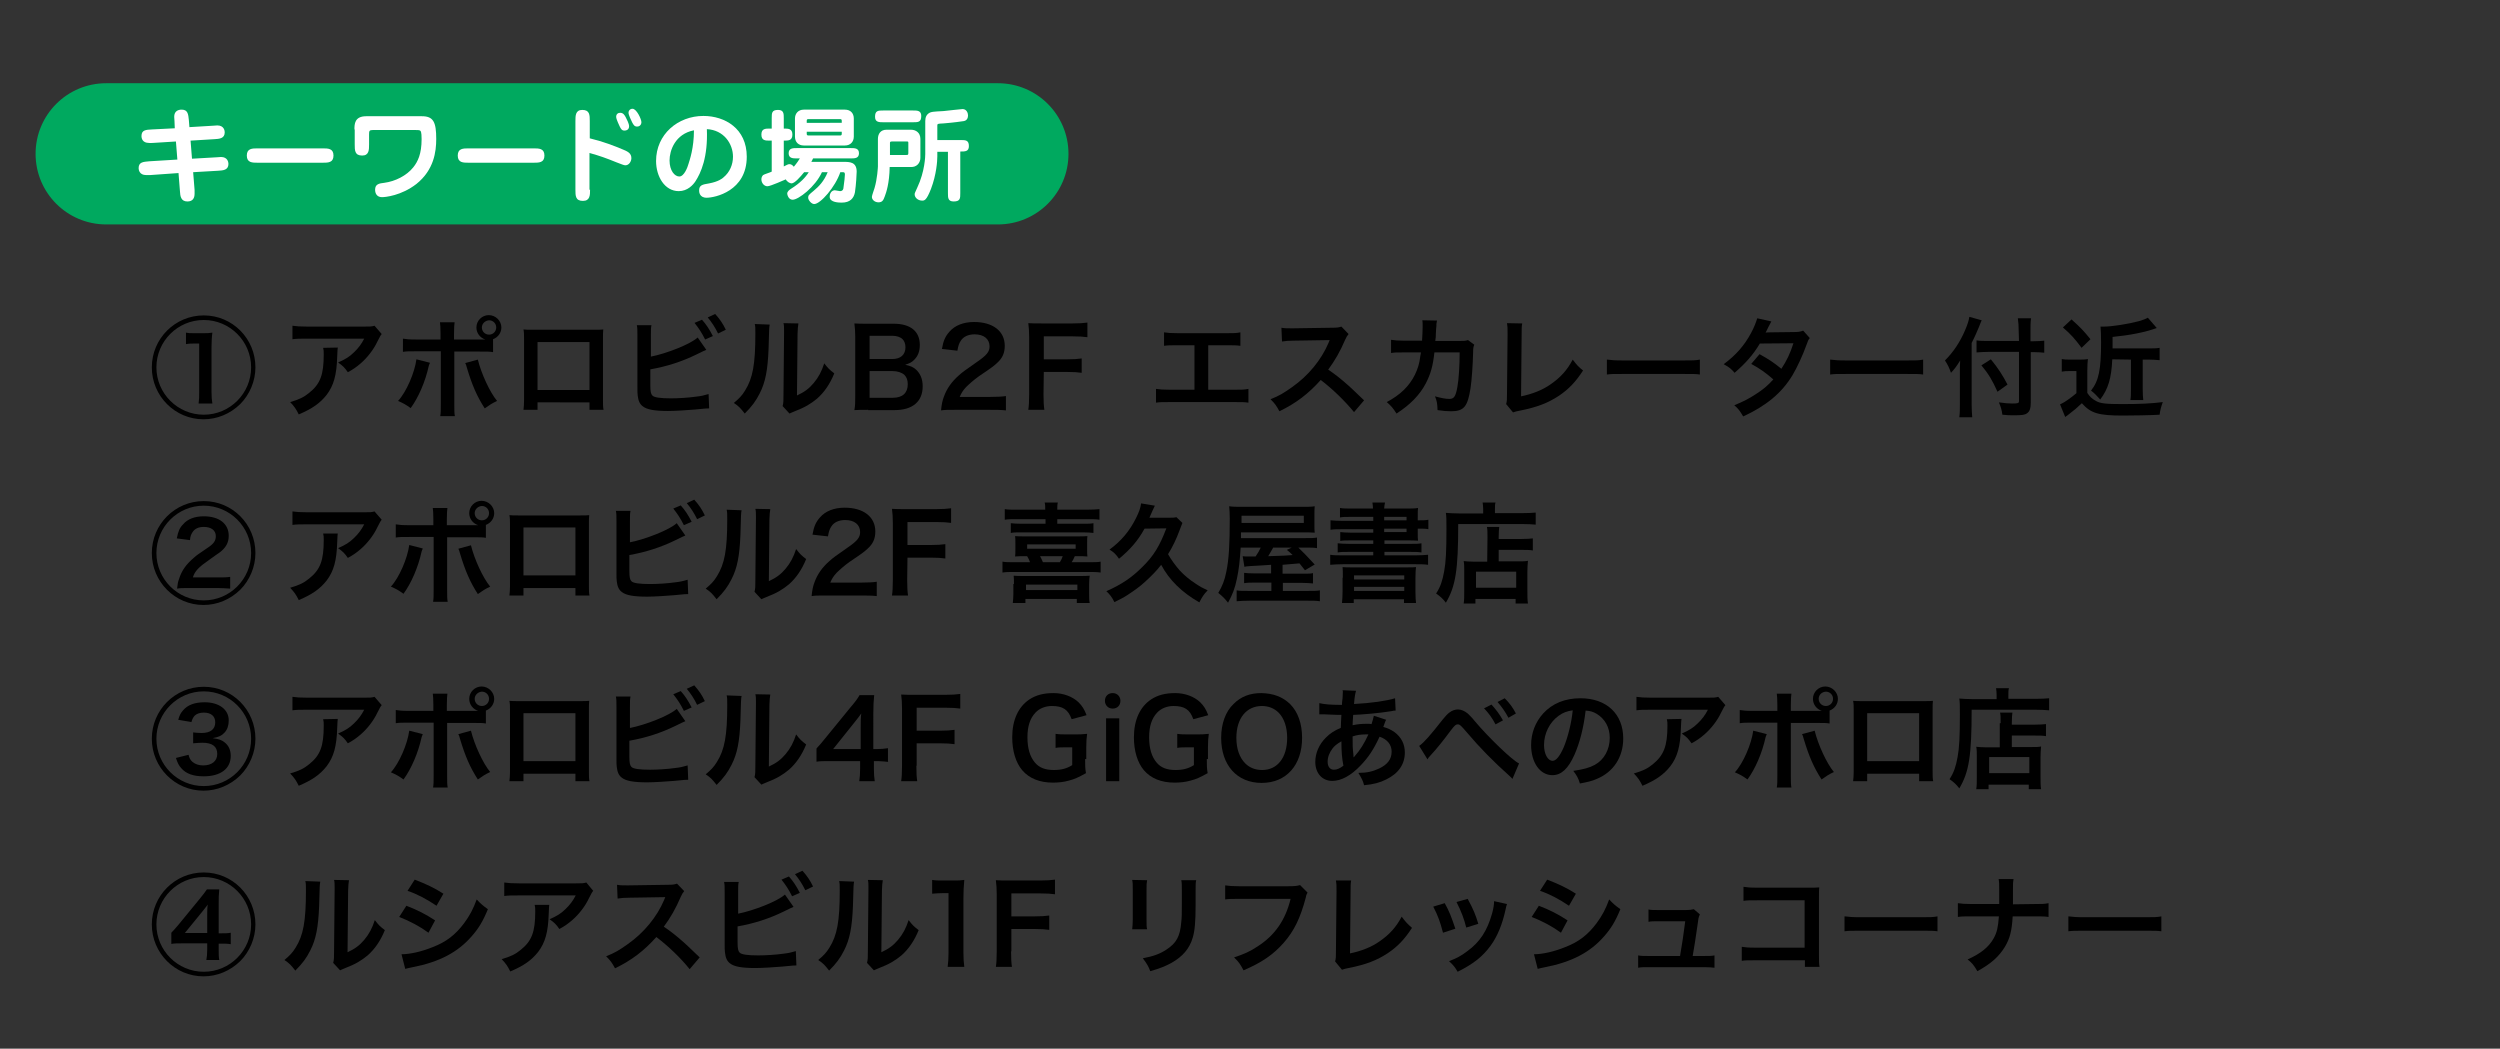 <?xml version="1.0" encoding="utf-8"?>
<!-- Generator: Adobe Illustrator 27.9.4, SVG Export Plug-In . SVG Version: 9.03 Build 54784)  -->
<svg version="1.1" id="TITLE" xmlns="http://www.w3.org/2000/svg" xmlns:xlink="http://www.w3.org/1999/xlink" x="0px" y="0px"
	 viewBox="0 0 871.1 365.4" style="enable-background:new 0 0 871.1 365.4;" xml:space="preserve">
<rect x="0" y="0" width="871.1" height="365.4" fill="#333333" stroke="none"/>
<style type="text/css">
	.st0{fill:#00A95F;}
	.st1{fill:#FFFFFF;}
</style>
<path d="M52.9,128c0-10,8.1-18.1,18.1-18.1S89,118,89,128c0,4.8-2,9.5-5.3,12.8c-3.5,3.4-8,5.3-12.8,5.3C61,146.1,52.9,138,52.9,128
	z M71,144.5c9.1,0,16.5-7.4,16.5-16.5s-7.4-16.5-16.5-16.5s-16.5,7.4-16.5,16.5S61.9,144.5,71,144.5z M64.8,115.9
	c1,0.2,1,0.2,3.1,0.2h2.9c1.5,0,2,0,3.2-0.2c-0.2,1.3-0.3,3.5-0.3,5.1v15.6c0,1.7,0.1,2.8,0.3,4h-4.8c0.2-1.4,0.2-2.3,0.2-4v-16.9
	H68c-1.1,0-2,0-3.2,0.2V115.9z"/>
<path d="M117.7,121.1c-0.1,0.7-0.1,0.8-0.2,3.1c-0.2,6.5-1.2,10.1-3.7,13.4c-2.3,2.9-5,4.8-9.7,6.8c-1-2-1.5-2.7-3-4.3
	c3.1-0.9,4.8-1.7,6.6-3.2c3.9-3.1,5.1-6.3,5.1-13.4c0-1.1,0-1.5-0.2-2.3L117.7,121.1L117.7,121.1z M133,116.4
	c-0.5,0.6-0.5,0.7-1.5,2.6c-1.3,2.8-3.5,5.6-5.8,7.6c-1.5,1.3-2.8,2.2-4.5,3.1c-1.1-1.6-1.7-2.2-3.4-3.4c2.5-1.1,4-2,5.5-3.5
	c1.5-1.4,2.7-3,3.6-4.8H107c-2.6,0-3.6,0-5.1,0.2v-4.7c1.4,0.2,2.6,0.3,5.2,0.3h19.7c2.3,0,2.6,0,3.7-0.3L133,116.4z"/>
<path d="M149.8,126.4c-0.1,0.2-0.1,0.5-0.2,0.5c0,0.1-0.1,0.3-0.2,0.6c-1.2,5.5-3.6,11-6.3,14.7c-1.8-1.3-2.6-1.7-4.4-2.5
	c2.9-3.1,5.8-9.9,6.4-14.5L149.8,126.4z M167,118.3c0.8,0,1.2,0,2.1,0c-1.8-0.6-3.1-2.2-3.1-4.2c0-2.4,2-4.3,4.3-4.3
	c2.4,0,4.4,2,4.4,4.3c0,1.8-1.1,3.4-2.9,4.1v4.5c-1.2-0.2-1.8-0.2-4.8-0.2h-8.7v18.3c0,2.1,0,3.2,0.2,4.2h-5.1
	c0.2-1,0.2-2.2,0.2-4.3v-18.3h-8.4c-2.9,0-3.5,0-4.8,0.2V118c1.3,0.2,2,0.3,4.8,0.3h8.3v-2.1c0-2.2-0.1-3-0.2-3.9h5.1
	c-0.1,1-0.2,1.6-0.2,4v2C158.2,118.3,167,118.3,167,118.3z M166.5,125.3c1.2,4.9,4.2,11.4,6.7,14.4c-1.9,0.9-2.6,1.4-4.3,2.6
	c-2.7-4.2-4.4-8.1-6.2-14.1c-0.3-1-0.3-1.2-0.6-1.7L166.5,125.3z M167.9,114.1c0,1.4,1.1,2.5,2.5,2.5s2.5-1.1,2.5-2.5
	s-1.1-2.5-2.5-2.5C169,111.7,167.9,112.8,167.9,114.1z"/>
<path d="M187.3,140.2v2.6h-4.9c0.1-0.9,0.2-1.8,0.2-3.2V118c0-1.4,0-2.2-0.2-3.2c0.9,0.1,1.7,0.1,3.2,0.1H207c1.6,0,2.3,0,3.2-0.1
	c-0.1,1-0.1,1.7-0.1,3.1v21.6c0,1.4,0,2.4,0.2,3.3h-4.9v-2.6L187.3,140.2L187.3,140.2z M205.4,119.2h-18.1v16.7h18.1V119.2z"/>
<path d="M226.6,124.3c5.7-1.1,14-4.4,16.5-6.7l3,4.3c-0.3,0.1-1.4,0.6-3.4,1.6c-5.1,2.5-10.4,4.2-16.1,5.2v5c0,0.2,0,0.4,0,0.5
	c0,2.2,0.2,3.1,0.7,3.6c0.6,0.7,2.8,1,6.5,1c2.5,0,6-0.2,8.8-0.6c1.8-0.2,2.6-0.4,4.3-0.9l0.2,5c-0.8,0-1,0-5,0.4
	c-2.2,0.2-7,0.5-9.3,0.5c-4.8,0-7.4-0.5-8.8-1.6c-1.1-0.8-1.6-2-1.8-3.8c-0.1-0.6-0.1-1.3-0.1-3.5v-17.5c0-1.9,0-2.5-0.2-3.5h5.1
	c-0.2,0.9-0.2,1.6-0.2,3.5v7.5H226.6z M244.6,111.4c1.5,1.7,2.5,3.2,3.8,5.7l-2.7,1.2c-1.2-2.4-2.2-3.9-3.7-5.8L244.6,111.4z
	 M250.2,116.2c-1-2.1-2.2-3.9-3.6-5.6l2.6-1.2c1.7,1.9,2.7,3.4,3.7,5.5L250.2,116.2z"/>
<path d="M268.2,113.1c-0.2,1.1-0.2,1.1-0.4,8.5c-0.3,7.4-1.1,11.6-3.1,15.5c-1.3,2.6-2.7,4.5-5.2,7c-1.5-1.9-2-2.5-3.8-3.7
	c1.8-1.5,2.8-2.5,3.9-4.3c2.7-4.3,3.6-9.2,3.6-19.8c0-2.1,0-2.4-0.2-3.4L268.2,113.1z M278.2,112.7c-0.2,1.1-0.2,1.7-0.3,3.6
	l-0.2,21.5c2.6-1.2,4.2-2.4,5.8-4.3c1.7-2,2.8-4.1,3.7-6.9c1.3,1.7,1.8,2.2,3.5,3.5c-1.5,3.7-3.5,6.6-6,8.8c-2.2,1.8-4.1,3-8,4.5
	c-0.8,0.3-1.1,0.5-1.6,0.7l-2.4-2.6c0.3-1.1,0.3-1.9,0.3-4l0.2-21.3v-1.1c0-0.9,0-1.8-0.2-2.5L278.2,112.7z"/>
<path d="M302.5,142.8c-2.2,0-3.3,0-4.8,0.1c0.3-1.6,0.3-2.7,0.3-5.1v-20.5c0-1.7-0.1-3.1-0.3-4.6c1.6,0.1,2.2,0.1,4.8,0.1h8.9
	c5.8,0,9.1,2.6,9.1,7.4c0,2.3-0.7,4-2.1,5.3c-0.8,0.8-1.5,1.1-3,1.6c1.9,0.4,2.8,0.8,3.8,1.7c1.5,1.4,2.3,3.3,2.3,5.8
	c0,5.3-3.5,8.3-9.8,8.3h-9.2V142.8z M310.9,125.1c2.9,0,4.6-1.5,4.6-4.1c0-1.2-0.4-2.2-1-2.8c-0.8-0.8-2.1-1.2-3.6-1.2H303v8.1
	H310.9z M303,138.6h8.1c3.4,0,5.2-1.7,5.2-4.7c0-1.5-0.4-2.5-1.2-3.3c-0.9-0.8-2.4-1.3-4.1-1.3h-8V138.6z"/>
<path d="M332.8,142.8c-2.9,0-3.5,0-4.9,0.2c0.2-2.2,0.5-3.5,1-4.8c1-2.8,2.7-5.2,5.2-7.4c1.3-1.2,2.5-2,6.2-4.6
	c3.5-2.4,4.5-3.6,4.5-5.5c0-2.6-2-4.2-5.2-4.2c-2.2,0-3.9,0.8-4.8,2.2c-0.6,0.9-0.9,1.7-1.2,3.5l-5.4-0.6c0.5-2.9,1.2-4.4,2.6-6
	c1.9-2.2,4.9-3.4,8.6-3.4c6.6,0,10.7,3.2,10.7,8.3c0,2.5-0.8,4.3-2.7,6c-1.1,1-1.4,1.3-6.3,4.6c-1.7,1.2-3.5,2.8-4.5,3.8
	c-1.1,1.2-1.6,2-2.2,3.4H345c2.4,0,4.3-0.1,5.5-0.3v5c-1.8-0.2-3.3-0.2-5.7-0.2H332.8z"/>
<path d="M363.6,137.4c0,2.7,0.1,4,0.3,5.4h-5.6c0.2-1.3,0.3-2.9,0.3-5.4v-19.9c0-2.1-0.1-3.2-0.3-4.9c1.5,0.1,2.5,0.1,4.8,0.1h10.6
	c2.4,0,3.6-0.1,5.2-0.3v5.1c-1.4-0.2-2.8-0.3-5.2-0.3h-10v8h8.1c2.3,0,3.7-0.1,5.1-0.3v5c-1.4-0.2-2.8-0.3-5.1-0.3h-8.1L363.6,137.4
	L363.6,137.4z"/>
<path d="M421,135.8h9.1c2.6,0,3.4,0,4.9-0.3v4.8c-1.4-0.2-2.3-0.2-4.8-0.2h-22.6c-2.5,0-3.5,0-4.8,0.2v-4.8c1.5,0.2,2.3,0.3,4.9,0.3
	h8.5v-15.5h-5.8c-2.5,0-3.5,0-4.8,0.2v-4.7c1.4,0.2,2.3,0.3,4.9,0.3h16.8c2.6,0,3.5,0,4.9-0.3v4.7c-1.4-0.2-2.3-0.2-4.8-0.2H421
	V135.8z"/>
<path d="M471.8,143.6c-3.1-3.8-7.5-8.1-11.6-11.2c-4.3,4.8-8.6,8.1-14.4,10.9c-1.1-2-1.5-2.6-3.1-4.2c2.9-1.1,4.7-2.2,7.5-4.2
	c5.7-4,10.2-9.5,12.7-15.4l0.4-1c-0.6,0-0.6,0-12.5,0.2c-1.8,0-2.8,0.1-4.1,0.3l-0.2-4.8c1.1,0.2,1.8,0.2,3.3,0.2c0.2,0,0.5,0,0.9,0
	l13.3-0.2c2.1,0,2.4-0.1,3.4-0.4l2.5,2.6c-0.5,0.6-0.8,1.1-1.2,2c-1.7,4-3.6,7.3-5.9,10.4c2.4,1.6,4.4,3.2,7,5.5
	c0.9,0.8,0.9,0.8,5.5,5.2L471.8,143.6z"/>
<path d="M513.7,120.1c-0.3,0.7-0.4,1.2-0.4,2.5c-0.1,4.3-0.5,10.1-0.9,12.6c-1,6.5-2.3,8.1-6.8,8.1c-1.4,0-2.7-0.1-4.7-0.4
	c-0.1-2.4-0.2-3.1-0.9-4.8c2.2,0.6,3.7,0.9,5,0.9c1.6,0,2.2-0.8,2.8-4.1c0.5-2.6,0.8-7.7,0.8-12.1h-8.8c-0.5,4.7-1.3,7.5-3,10.8
	c-2.1,4-5.4,7.4-10.2,10.5c-1.3-2-1.8-2.6-3.4-4c4.7-2.5,7.8-5.5,9.8-9.5c1-2.1,1.6-3.9,1.9-6.6c0.1-0.5,0.2-0.9,0.2-1.2h-6.3
	c-2.3,0-2.8,0-4.1,0.2v-4.6c1.3,0.2,2.3,0.3,4.2,0.3h6.6c0.1-1.4,0.2-3.6,0.2-4.7v-0.9c0-0.5,0-0.8-0.1-1.5l5.1,0.1
	c-0.1,0.5-0.1,0.6-0.2,1.2c0,0.2,0,0.5,0,0.7c-0.1,0.8-0.1,0.8-0.2,2.8c0,0.8,0,1.2-0.2,2.4h8.4c1.7,0,2,0,3-0.3L513.7,120.1z"/>
<path d="M530.4,112.7c-0.2,1-0.2,2-0.2,3.8l-0.2,21.6c3.9-0.8,7.5-2.2,10.3-4.2c3.5-2.4,5.8-5,7.7-8.6c1.5,2,2,2.5,3.6,3.8
	c-2.6,4-5,6.5-8.4,8.8c-3.8,2.5-7.6,4-13.7,5.2c-1,0.2-1.5,0.3-2.3,0.6l-2.4-2.9c0.3-1,0.3-1.7,0.3-3.9l0.2-20.4
	c0-2.6,0-2.6-0.2-3.9L530.4,112.7z"/>
<path d="M560,125.3c1.7,0.2,2.4,0.3,6.1,0.3h20.1c3.7,0,4.5,0,6.1-0.3v5.2c-1.5-0.2-1.9-0.2-6.2-0.2h-20c-4.2,0-4.6,0-6.2,0.2v-5.2
	H560z"/>
<path d="M630.6,117.8c-0.5,0.6-0.6,0.8-1.2,2.5c-1.2,3.4-3.3,7.9-4.8,10.4c-3.8,6.3-9.2,10.7-17.2,14.4c-1.2-2-1.7-2.7-3.1-3.9
	c3.2-1.3,5.1-2.3,7.4-3.8c2.7-1.7,4.3-3.1,6.2-5.2c-2.6-2.3-4.9-3.9-7.7-5.4l2.9-3.4c3.2,1.8,4.8,2.8,7.6,5.1
	c1.8-2.7,3.1-5.4,4.2-8.9l-11.7,0.1c-2.3,3.9-5,6.9-8.8,10.2c-1.2-1.4-1.8-1.9-3.8-3c4.2-3.1,7.2-6.5,9.5-10.8
	c1.1-2,1.8-3.9,2.2-5.2l4.9,1.1c-0.4,0.7-0.4,0.7-1.1,2.1c-0.5,1-0.7,1.5-0.9,1.8c0.6-0.1,0.6-0.1,9.8-0.2c1.5,0,2.3-0.1,3.3-0.5
	L630.6,117.8z"/>
<path d="M637.8,125.3c1.7,0.2,2.4,0.3,6.1,0.3H664c3.7,0,4.5,0,6.1-0.3v5.2c-1.5-0.2-1.9-0.2-6.2-0.2h-20c-4.2,0-4.6,0-6.2,0.2v-5.2
	H637.8z"/>
<path d="M687,140.9c0,1.7,0.1,3.1,0.2,4.5h-4.5c0.2-1.4,0.2-2.6,0.2-4.5v-11.1c0-1.8,0-2.7,0.1-4.2c-1.3,2.1-1.9,2.9-3.2,4.3
	c-0.6-1.7-1.1-2.8-2.1-4.3c2.9-2.9,5.2-6.3,7-10.5c0.9-2.1,1.3-3.4,1.5-4.7l4.3,1.2c-0.3,0.6-0.5,1.2-0.9,2.2
	c-0.5,1.2-1.5,3.6-2.6,5.7V140.9z M703.4,115.6c0-1.8-0.1-3.4-0.3-4.7h4.6c-0.2,1.4-0.2,2.8-0.2,4.7v3.3h1.1c1.7,0,2.7-0.1,3.7-0.2
	v4.2c-1-0.1-2.2-0.2-3.5-0.2h-1.2v17.6c0,2-0.4,3.1-1.3,3.7c-0.8,0.6-1.8,0.7-4.6,0.7c-1.4,0-2.4,0-4-0.2c-0.2-1.7-0.5-2.6-1.2-4.3
	c2.2,0.3,3.3,0.4,4.6,0.4c2.1,0,2.4-0.1,2.4-0.9v-17.1h-10.3c-1.5,0-3.2,0.1-4.5,0.2v-4.2c1.2,0.2,2.5,0.2,4.3,0.2h10.5L703.4,115.6
	L703.4,115.6z M693.7,125.2c2.6,3.2,4,5.4,5.8,8.8l-3.5,2.5c-1.8-4-3.1-6.2-5.6-9.2L693.7,125.2z"/>
<path d="M718.3,125.1c1,0.2,1.6,0.2,3,0.2h3.3c1.1,0,1.9,0,2.9-0.2c-0.1,1.2-0.2,2.2-0.2,4.2v7.6c0.8,1.2,1.5,2,3,2.8
	c1.5,0.9,3.6,1.1,9.3,1.1c5.9,0,10.2-0.2,14-0.7c-0.6,1.7-0.9,2.7-1.1,4.4c-2.9,0.2-10,0.3-12.8,0.3c-8.5,0-11.2-0.8-14.3-4.3
	c-1.7,1.6-2.6,2.4-5.1,4.3c-0.2,0.1-0.3,0.2-0.7,0.5l-1.8-4.4c0.2-0.1,0.2-0.1,0.6-0.3c0.8-0.3,3.5-2.2,5.1-3.6v-7.7H721
	c-1,0-1.6,0-2.6,0.2v-4.4H718.3z M721.8,111.3c3.2,2.9,4,3.7,6.6,6.9l-3.1,3c-2.3-3.1-3.7-4.7-6.5-7.1L721.8,111.3z M736,125.2
	c-0.3,6.6-1.4,10.3-4.2,14c-1.3-1.4-2-2.2-3.2-3.1c2.7-3.4,3.5-7.3,3.5-16.9c0-2.8-0.1-4.3-0.2-5.4c0.9,0,0.9,0,1.2,0
	c2.7,0,8.5-0.9,12.2-1.9c1.4-0.4,2.4-0.8,3.1-1.2l3.1,3.6c-4.2,1.5-9.3,2.5-15.4,3.1v4h12.5c1.7,0,2.7,0,3.9-0.2v4.3
	c-1.2-0.1-2.3-0.2-3.7-0.2h-2.2v10.1c0,2,0.1,3.1,0.2,4h-4.5c0.2-1,0.2-2.1,0.2-4v-10.1L736,125.2L736,125.2z"/>
<path d="M52.9,192.7c0-10,8.1-18.1,18.1-18.1s18,8.1,18,18.1c0,4.8-2,9.5-5.3,12.8c-3.5,3.4-8,5.3-12.8,5.3
	C61,210.8,52.9,202.7,52.9,192.7z M71,209.2c9.1,0,16.5-7.4,16.5-16.5s-7.4-16.5-16.5-16.5s-16.5,7.4-16.5,16.5S61.9,209.2,71,209.2
	z M65.7,204.9c-2.3,0-2.9,0-4,0.2c0.2-1.8,0.3-2.3,0.7-3.4c0.9-2.9,2.5-5.1,5.2-7.4c1-0.9,1.2-1,5-3.6c1.9-1.3,2.6-2.3,2.6-3.9
	c0-2-1.6-3.2-4.2-3.2c-1.8,0-3.1,0.6-3.9,1.8c-0.5,0.8-0.8,1.4-0.9,2.8l-4.6-0.6c0.5-2.5,1-3.7,2.2-4.9c1.5-1.8,4-2.8,7.2-2.8
	c5.4,0,8.7,2.6,8.7,6.8c0,2.4-1,4.2-3.3,5.9c-0.3,0.2-2.2,1.5-3.4,2.4c-3.9,2.7-5.1,4-5.8,6.2H76c1.8,0,2.9,0,4.2-0.2v4.1
	c-1.6-0.1-2.9-0.2-4.4-0.2L65.7,204.9L65.7,204.9z"/>
<path d="M117.7,185.8c-0.1,0.7-0.1,0.8-0.2,3.1c-0.2,6.5-1.2,10.1-3.7,13.4c-2.3,2.9-5,4.8-9.7,6.8c-1-2-1.5-2.7-3-4.3
	c3.1-0.9,4.8-1.7,6.6-3.2c3.9-3.1,5.1-6.3,5.1-13.4c0-1.1,0-1.5-0.2-2.3h5.1V185.8z M133,181.1c-0.5,0.6-0.5,0.7-1.5,2.6
	c-1.3,2.8-3.5,5.6-5.8,7.6c-1.5,1.3-2.8,2.2-4.5,3.1c-1.1-1.6-1.7-2.2-3.4-3.4c2.5-1.1,4-2,5.5-3.5c1.5-1.4,2.7-3,3.6-4.8H107
	c-2.6,0-3.6,0-5.1,0.2v-4.7c1.4,0.2,2.6,0.3,5.2,0.3h19.7c2.3,0,2.6,0,3.7-0.3L133,181.1z"/>
<path d="M147.3,191.1c-0.1,0.2-0.1,0.5-0.2,0.5c0,0.1-0.1,0.3-0.2,0.6c-1.2,5.5-3.6,11-6.3,14.7c-1.8-1.3-2.6-1.7-4.4-2.5
	c2.9-3.1,5.8-9.9,6.4-14.5L147.3,191.1z M164.5,183c0.8,0,1.2,0,2.1,0c-1.8-0.6-3.1-2.2-3.1-4.2c0-2.4,2-4.3,4.3-4.3
	c2.4,0,4.4,2,4.4,4.3c0,1.8-1.1,3.4-2.9,4.1v4.5c-1.2-0.2-1.8-0.2-4.8-0.2h-8.7v18.3c0,2.1,0,3.2,0.2,4.2h-5.1
	c0.2-1,0.2-2.2,0.2-4.3v-18.3h-8.4c-2.9,0-3.5,0-4.8,0.2v-4.6c1.3,0.2,2,0.3,4.8,0.3h8.3v-2.1c0-2.2-0.1-3-0.2-3.9h5.1
	c-0.1,1-0.2,1.6-0.2,4v2H164.5z M164.1,190c1.2,4.9,4.2,11.4,6.7,14.4c-1.9,0.9-2.6,1.4-4.3,2.6c-2.7-4.2-4.4-8.1-6.2-14.1
	c-0.3-1-0.3-1.2-0.6-1.7L164.1,190z M165.4,178.8c0,1.4,1.1,2.5,2.5,2.5s2.5-1.1,2.5-2.5s-1.1-2.5-2.5-2.5
	C166.5,176.4,165.4,177.5,165.4,178.8z"/>
<path d="M182.4,204.9v2.6h-4.9c0.1-0.9,0.2-1.8,0.2-3.2v-21.6c0-1.4,0-2.2-0.2-3.2c0.9,0.1,1.7,0.1,3.2,0.1h21.4
	c1.6,0,2.3,0,3.2-0.1c-0.1,1-0.1,1.7-0.1,3.1v21.6c0,1.4,0,2.4,0.2,3.3h-4.9v-2.6L182.4,204.9L182.4,204.9z M200.5,183.8h-18.1v16.7
	h18.1V183.8z"/>
<path d="M219.3,189c5.7-1.1,14-4.4,16.5-6.7l3,4.3c-0.3,0.1-1.4,0.6-3.4,1.6c-5.1,2.5-10.4,4.2-16.1,5.2v5c0,0.2,0,0.4,0,0.5
	c0,2.2,0.2,3.1,0.7,3.6c0.6,0.7,2.8,1,6.5,1c2.5,0,6-0.2,8.8-0.6c1.8-0.2,2.6-0.4,4.3-0.9l0.2,5c-0.8,0-1,0-5,0.4
	c-2.2,0.2-7,0.5-9.3,0.5c-4.8,0-7.4-0.5-8.8-1.6c-1.1-0.8-1.6-2-1.8-3.8c-0.1-0.6-0.1-1.3-0.1-3.5v-17.5c0-1.9,0-2.5-0.2-3.5h5.1
	c-0.2,0.9-0.2,1.6-0.2,3.5v7.5H219.3z M237.2,176.1c1.5,1.7,2.5,3.2,3.8,5.7l-2.7,1.2c-1.2-2.4-2.2-3.9-3.7-5.8L237.2,176.1z
	 M242.9,180.9c-1-2.1-2.2-3.9-3.6-5.6l2.6-1.2c1.7,1.9,2.7,3.4,3.7,5.5L242.9,180.9z"/>
<path d="M258.4,177.8c-0.2,1.1-0.2,1.1-0.4,8.5c-0.3,7.4-1.1,11.6-3.1,15.5c-1.3,2.6-2.7,4.5-5.2,7c-1.5-1.9-2-2.5-3.8-3.7
	c1.8-1.5,2.8-2.5,3.9-4.3c2.7-4.3,3.6-9.2,3.6-19.8c0-2.1,0-2.4-0.2-3.4L258.4,177.8z M268.4,177.4c-0.2,1.1-0.2,1.7-0.3,3.6
	l-0.2,21.5c2.6-1.2,4.2-2.4,5.8-4.3c1.7-2,2.8-4.1,3.7-6.9c1.3,1.7,1.8,2.2,3.5,3.5c-1.5,3.7-3.5,6.6-6,8.8c-2.2,1.8-4.1,3-8,4.5
	c-0.8,0.3-1.1,0.5-1.6,0.7l-2.4-2.6c0.3-1.1,0.3-1.9,0.3-4l0.2-21.3v-1.1c0-0.9,0-1.8-0.2-2.5L268.4,177.4z"/>
<path d="M287.7,207.5c-2.9,0-3.5,0-4.9,0.2c0.2-2.2,0.5-3.5,1-4.8c1-2.8,2.7-5.2,5.2-7.4c1.3-1.2,2.5-2,6.2-4.6
	c3.5-2.4,4.5-3.6,4.5-5.5c0-2.6-2-4.2-5.2-4.2c-2.2,0-3.9,0.8-4.8,2.2c-0.6,0.9-0.9,1.7-1.2,3.5l-5.4-0.6c0.5-2.9,1.2-4.4,2.6-6
	c1.9-2.2,4.9-3.4,8.6-3.4c6.6,0,10.7,3.2,10.7,8.3c0,2.5-0.8,4.3-2.7,6c-1.1,1-1.4,1.3-6.3,4.6c-1.7,1.2-3.5,2.8-4.5,3.8
	c-1.1,1.2-1.6,2-2.2,3.4H300c2.4,0,4.3-0.1,5.5-0.3v5c-1.8-0.2-3.3-0.2-5.7-0.2H287.7z"/>
<path d="M316.1,202.1c0,2.7,0.1,4,0.3,5.4h-5.6c0.2-1.3,0.3-2.9,0.3-5.4v-19.9c0-2.1-0.1-3.2-0.3-4.9c1.5,0.1,2.5,0.1,4.8,0.1h10.6
	c2.4,0,3.6-0.1,5.2-0.3v5.1c-1.4-0.2-2.8-0.3-5.2-0.3h-10v8h8.1c2.3,0,3.7-0.1,5.1-0.3v5c-1.4-0.2-2.8-0.3-5.1-0.3h-8.1L316.1,202.1
	L316.1,202.1z"/>
<path d="M357.2,193.8c-1.5,0-2.3,0-3.5,0.1c0.1-0.7,0.1-1.2,0.1-2.4v-2.3c0-1.2,0-1.6-0.1-2.4c0.9,0.1,1.6,0.1,3.6,0.1h18
	c1.8,0,2.4,0,3.6-0.1c-0.1,0.6-0.1,1.1-0.1,2.4v2.3c0,1.2,0,1.6,0.1,2.4c-1.1-0.1-1.8-0.1-3.6-0.1h-0.8c-0.5,1.1-0.6,1.4-1.1,2.1
	h5.7c2.4,0,3.4,0,4.4-0.2v3.8c-1.3-0.2-2.4-0.2-4.4-0.2h-25.5c-2,0-3.1,0-4.3,0.2v-3.8c1.1,0.2,2.1,0.2,4.4,0.2h5.2
	c-0.3-0.8-0.5-1.3-1-2.1H357.2z M364.2,177.6c0-1.2,0-1.7-0.2-2.5h4.6c-0.2,0.7-0.2,1.2-0.2,2.5h10.1c2.2,0,3.6-0.1,4.6-0.2v3.7
	c-1.1-0.2-2.3-0.2-4.5-0.2h-10.2v1.6h8.9c1.9,0,2.6,0,3.7-0.2v3.4c-1-0.1-1.9-0.2-3.7-0.2h-21.4c-1.8,0-2.7,0-3.7,0.2v-3.4
	c1,0.1,1.9,0.2,3.7,0.2h8.4v-1.6h-9.7c-2.2,0-3.4,0-4.5,0.2v-3.7c1,0.2,2.4,0.2,4.6,0.2H364.2z M353.3,203.5c0-1.3,0-1.9-0.1-2.9
	c1.1,0.1,1.8,0.1,3.8,0.1h18.9c2.1,0,2.7,0,3.8-0.1c-0.1,0.9-0.2,1.4-0.2,3v3.3c0,1.4,0,2.3,0.2,3.2h-4.5v-1.4h-17.9v1.4h-4.4
	c0.1-1,0.2-2,0.2-3.2v-3.4H353.3z M357.5,205.6h17.9v-1.9h-17.9V205.6z M357.9,191.2h16.9v-1.5h-16.9V191.2z M362.4,193.8
	c0.5,0.9,0.6,1.2,1,2.1h5.9c0.5-0.8,0.7-1.3,1-2.1H362.4z"/>
<path d="M398.8,184.2c-2.3,4.2-5,7.3-8.9,10.5c-1-1.5-1.8-2.3-3.3-3.2c4.1-3,7-6.5,9.2-10.9c1.1-2.2,1.6-3.6,1.8-5.2l4.8,0.8
	c-0.3,0.6-0.4,0.8-0.8,1.7c-0.3,0.8-0.7,1.5-1.1,2.5h6.5c1.4,0,2.2,0,2.9-0.2l2.1,2c-0.4,1-0.4,1-1,2.6c-1.1,3-2.4,5.7-4,8.3
	c1,1.8,2.5,3.9,4.1,5.7c1.4,1.5,3.2,3.1,5.7,4.7c1.5,1,2.1,1.3,4,2.2c-1.3,1.3-2,2.4-2.9,4.2c-6.1-3.5-10.5-7.8-13.3-13.1
	c-1.5,2-3.4,3.9-5.7,6c-1.6,1.5-3.7,3-6,4.5c-1.5,1-2.4,1.4-4.6,2.5c-0.8-1.7-1.7-2.8-2.8-3.8c5.4-2.4,8.9-4.8,12.5-8.4
	c4-3.9,6.1-7.4,8.4-13.5L398.8,184.2L398.8,184.2z"/>
<path d="M442.9,196.8c-0.2,0-0.2,0-3,0.2c-3.9,0.2-5.7,0.3-6.3,0.5l-0.6-3.7c0.9,0.1,1,0.1,1.7,0.1c1.3,0,2.3,0,2.8,0
	c0.8-1.2,1.3-2,1.8-3.1h-7c-0.3,4.7-0.6,7.5-1.3,10.8c-0.7,3.4-1.5,5.5-3.1,8.4c-1.1-1.4-2-2.3-3.4-3.4c1.4-2.4,2.2-4.3,2.8-7.4
	c0.9-4.2,1.2-9.7,1.2-18.5c0-1.9-0.1-3.1-0.2-4.3c1.3,0.2,2.6,0.2,4.9,0.2h20.7c1.9,0,3,0,4.2-0.2c-0.1,1.2-0.1,1.7-0.1,3v3.5
	c0,1.3,0,1.7,0.1,2.7c-1.4-0.1-2.5-0.1-4-0.1h-21.7v2h22.1c2.4,0,3.3,0,4.4-0.2v3.7c-1.2-0.2-2-0.2-4-0.2h-2.5
	c1.4,1.3,3.1,3.1,5.7,5.9l-3.4,2l-1.9-2.4c-2,0.2-2,0.2-5.9,0.5v3.1h6.8c2.3,0,2.9,0,3.8-0.2v3.6c-1.2-0.1-2.2-0.2-3.8-0.2H447v2.8
	h8.3c2.6,0,3.6,0,4.6-0.2v3.8c-1.2-0.2-2.5-0.2-5-0.2h-19.2c-2.2,0-3.5,0.1-4.8,0.2v-3.8c0.9,0.2,2.1,0.2,4.4,0.2h7.7V203h-5.6
	c-1.7,0-2.7,0-3.9,0.2v-3.6c1,0.1,1.7,0.2,3.9,0.2h5.5V196.8z M454.3,182.2v-2.5h-21.7v2.5H454.3z M443.7,190.7
	c-0.8,1.4-1.2,2.1-1.8,3.1c3-0.1,4.9-0.2,5.7-0.2c0.3,0,1.2-0.1,2.8-0.2c-0.7-0.7-1-1-2-1.8l1.7-0.8h-6.4V190.7z"/>
<path d="M478.4,180.1h-7.8c-1.7,0-2.7,0-3.7,0.2V177c1.1,0.2,2.4,0.2,4.2,0.2h7.3c0-1-0.1-1.2-0.2-2.1h4.4c-0.2,0.8-0.2,1.1-0.3,2.1
	h7.6c1.9,0,3.1,0,4.2-0.2c-0.1,0.7-0.1,1.4-0.1,3.2v1.1h0.3c1.6,0,2.4,0,3.4-0.2v3.3c-0.9-0.2-1.8-0.2-3.5-0.2H494v1.5
	c0,1.2,0,2.2,0.1,2.7c-1.1-0.1-2.2-0.1-3.9-0.1h-7.8v1.2h9c1.9,0,2.9,0,3.9-0.2v3.2c-1.1-0.2-2.2-0.2-3.9-0.2h-9v1.2h10.9
	c1.9,0,3.2-0.1,4.3-0.2v3.5c-1.3-0.2-2.8-0.2-4.3-0.2h-25.4c-1.7,0-3.1,0.1-4.4,0.2v-3.5c1.1,0.2,2.5,0.2,4.4,0.2h10.6v-1.2H470
	c-1.8,0-2.8,0-3.9,0.2v-3.2c1.1,0.1,2,0.2,3.9,0.2h8.5v-1.2h-7.8c-1.7,0-2.7,0-3.7,0.2v-3.1c1,0.1,2,0.2,3.7,0.2h7.8v-1.2h-10.6
	c-1.9,0-3.1,0-4.3,0.2v-3.3c1.2,0.1,2.5,0.2,4.3,0.2h10.6v-1.4H478.4z M467.9,201.3c0-2.2,0-2.8-0.1-3.7c0.9,0.1,1.5,0.1,4,0.1h17.6
	c2.5,0,3.2,0,4-0.1c-0.1,0.8-0.2,1.7-0.2,3.7v4.9c0,2,0.1,3.1,0.2,3.9h-4.2v-1.3h-17.5v1.3h-4.1c0.1-1.1,0.2-2.2,0.2-3.9v-4.9H467.9
	z M471.8,201.9h17.5v-1.4h-17.5V201.9z M471.8,205.9h17.5v-1.4h-17.5V205.9z M490.1,180.1h-7.8v1.2h7.8V180.1z M482.3,184.2v1.2h7.8
	v-1.2H482.3z"/>
<path d="M516.8,177.4c0-1-0.1-1.6-0.2-2.3h4.5c-0.2,0.6-0.2,1.2-0.2,2.3v1.4h9.4c2.2,0,3.7-0.1,4.8-0.2v4.2
	c-1.1-0.1-2.8-0.2-4.7-0.2h-22.3c0,16-0.9,21.7-4.3,27.4c-1.1-1.4-1.7-2-3.4-3.2c1.5-2.3,2.2-4.4,2.8-7.7c0.6-3.2,0.8-7.2,0.8-14.7
	c0-3.2,0-4.4-0.2-5.7c1.3,0.1,2.8,0.2,4.5,0.2h8.5L516.8,177.4L516.8,177.4z M518.3,187.3c0-2.1,0-2.8-0.2-3.7h4.3
	c-0.1,0.9-0.2,1.7-0.2,3.7v0.5h7.9c1.9,0,3.1-0.1,4-0.2v4.2c-1.1-0.2-2.4-0.2-3.8-0.2h-8.1v4h6.9c1.6,0,2.4,0,3.3-0.2
	c-0.1,1.2-0.2,2.2-0.2,3.8v6.2c0,2.3,0,3.7,0.2,4.9h-4.3v-1.6h-14v1.6H510c0.2-1.1,0.2-2.6,0.2-4.6v-6.9c0-1.4,0-2.3-0.2-3.3
	c0.9,0.1,1.8,0.2,3.4,0.2h4.8L518.3,187.3L518.3,187.3z M514.3,204.8h14v-5.6h-14V204.8z"/>
<path d="M52.9,257.4c0-10,8.1-18.1,18.1-18.1s18,8.1,18,18.1c0,4.8-2,9.5-5.3,12.8c-3.5,3.4-8,5.3-12.8,5.3
	C61,275.5,52.9,267.4,52.9,257.4z M71,273.9c9.1,0,16.5-7.4,16.5-16.5s-7.4-16.5-16.5-16.5s-16.5,7.4-16.5,16.5S61.9,273.9,71,273.9
	z M65.7,263c0.3,1.2,0.6,1.8,1.4,2.5c1,0.8,2.2,1.2,3.7,1.2c3,0,4.9-1.5,4.9-4c0-2.6-1.7-3.9-5.2-3.9c-1,0-2.1,0.1-3.2,0.2v-3.8
	c1,0.1,1.6,0.2,3,0.2c3,0,4.7-1.3,4.7-3.7c0-2.2-1.5-3.4-4-3.4c-1.4,0-2.5,0.4-3.2,1.1c-0.5,0.6-0.8,1.1-1.1,2.2l-4.6-0.8
	c0.5-1.7,0.9-2.4,1.7-3.3c1.6-1.9,4.1-2.8,7.5-2.8c5,0,8.4,2.5,8.4,6.3c0,1.8-0.5,3.2-1.4,4.2c-1,1.1-2,1.6-4.2,2
	c2.1,0.3,3.1,0.6,4.2,1.5c1.4,1.1,2.1,2.7,2.1,4.7c0,4.4-3.5,7.1-9.4,7.1c-3.7,0-6.2-0.9-7.9-2.9c-0.8-0.9-1.2-1.7-1.8-3.5L65.7,263
	z"/>
<path d="M117.7,250.5c-0.1,0.7-0.1,0.8-0.2,3.1c-0.2,6.5-1.2,10.1-3.7,13.4c-2.3,2.9-5,4.8-9.7,6.8c-1-2-1.5-2.7-3-4.3
	c3.1-0.9,4.8-1.7,6.6-3.2c3.9-3.1,5.1-6.3,5.1-13.4c0-1.1,0-1.5-0.2-2.3L117.7,250.5L117.7,250.5z M133,245.7
	c-0.5,0.6-0.5,0.7-1.5,2.6c-1.3,2.8-3.5,5.6-5.8,7.6c-1.5,1.3-2.8,2.2-4.5,3.1c-1.1-1.6-1.7-2.2-3.4-3.4c2.5-1.1,4-2,5.5-3.5
	c1.5-1.4,2.7-3,3.6-4.8H107c-2.6,0-3.6,0-5.1,0.2v-4.7c1.4,0.2,2.6,0.3,5.2,0.3h19.7c2.3,0,2.6,0,3.7-0.3L133,245.7z"/>
<path d="M147.3,255.8c-0.1,0.2-0.1,0.5-0.2,0.5c0,0.1-0.1,0.3-0.2,0.6c-1.2,5.5-3.6,11-6.3,14.7c-1.8-1.3-2.6-1.7-4.4-2.5
	c2.9-3.1,5.8-9.9,6.4-14.5L147.3,255.8z M164.5,247.7c0.8,0,1.2,0,2.1,0c-1.8-0.6-3.1-2.2-3.1-4.2c0-2.4,2-4.3,4.3-4.3
	c2.4,0,4.4,2,4.4,4.3c0,1.8-1.1,3.4-2.9,4.1v4.5c-1.2-0.2-1.8-0.2-4.8-0.2h-8.7v18.3c0,2.1,0,3.2,0.2,4.2h-5.1
	c0.2-1,0.2-2.2,0.2-4.3v-18.3h-8.4c-2.9,0-3.5,0-4.8,0.2v-4.6c1.3,0.2,2,0.3,4.8,0.3h8.3v-2.1c0-2.2-0.1-3-0.2-3.9h5.1
	c-0.1,1-0.2,1.6-0.2,4v2L164.5,247.7L164.5,247.7z M164.1,254.6c1.2,4.9,4.2,11.4,6.7,14.4c-1.9,0.9-2.6,1.4-4.3,2.6
	c-2.7-4.2-4.4-8.1-6.2-14.1c-0.3-1-0.3-1.2-0.6-1.7L164.1,254.6z M165.4,243.5c0,1.4,1.1,2.5,2.5,2.5s2.5-1.1,2.5-2.5
	s-1.1-2.5-2.5-2.5C166.5,241.1,165.4,242.2,165.4,243.5z"/>
<path d="M182.4,269.6v2.6h-4.9c0.1-0.9,0.2-1.8,0.2-3.2v-21.6c0-1.4,0-2.2-0.2-3.2c0.9,0.1,1.7,0.1,3.2,0.1h21.4
	c1.6,0,2.3,0,3.2-0.1c-0.1,1-0.1,1.7-0.1,3.1v21.6c0,1.4,0,2.4,0.2,3.3h-4.9v-2.6L182.4,269.6L182.4,269.6z M200.5,248.5h-18.1v16.7
	h18.1V248.5z"/>
<path d="M219.3,253.7c5.7-1.1,14-4.4,16.5-6.7l3,4.3c-0.3,0.1-1.4,0.6-3.4,1.6c-5.1,2.5-10.4,4.2-16.1,5.2v5c0,0.2,0,0.4,0,0.5
	c0,2.2,0.2,3.1,0.7,3.6c0.6,0.7,2.8,1,6.5,1c2.5,0,6-0.2,8.8-0.6c1.8-0.2,2.6-0.4,4.3-0.9l0.2,5c-0.8,0-1,0-5,0.4
	c-2.2,0.2-7,0.5-9.3,0.5c-4.8,0-7.4-0.5-8.8-1.6c-1.1-0.8-1.6-2-1.8-3.8c-0.1-0.6-0.1-1.3-0.1-3.5v-17.5c0-1.9,0-2.5-0.2-3.5h5.1
	c-0.2,0.9-0.2,1.6-0.2,3.5v7.5H219.3z M237.2,240.8c1.5,1.7,2.5,3.2,3.8,5.7l-2.7,1.2c-1.2-2.4-2.2-3.9-3.7-5.8L237.2,240.8z
	 M242.9,245.6c-1-2.1-2.2-3.9-3.6-5.6l2.6-1.2c1.7,1.9,2.7,3.4,3.7,5.5L242.9,245.6z"/>
<path d="M258.4,242.5c-0.2,1.1-0.2,1.1-0.4,8.5c-0.3,7.4-1.1,11.6-3.1,15.5c-1.3,2.6-2.7,4.5-5.2,7c-1.5-1.9-2-2.5-3.8-3.7
	c1.8-1.5,2.8-2.5,3.9-4.3c2.7-4.3,3.6-9.2,3.6-19.8c0-2.1,0-2.4-0.2-3.4L258.4,242.5z M268.4,242c-0.2,1.1-0.2,1.7-0.3,3.6
	l-0.2,21.5c2.6-1.2,4.2-2.4,5.8-4.3c1.7-2,2.8-4.1,3.7-6.9c1.3,1.7,1.8,2.2,3.5,3.5c-1.5,3.7-3.5,6.6-6,8.8c-2.2,1.8-4.1,3-8,4.5
	c-0.8,0.3-1.1,0.5-1.6,0.7l-2.4-2.6c0.3-1.1,0.3-1.9,0.3-4l0.2-21.3v-1.1c0-0.9,0-1.8-0.2-2.5L268.4,242z"/>
<path d="M309.7,265.5c-1.4-0.2-2.2-0.2-3.8-0.3h-1.4v2.7c0,1.9,0.1,2.9,0.3,4.3h-5.4c0.2-1.3,0.3-2.5,0.3-4.4v-2.6h-10.5
	c-2.2,0-3.4,0-4.7,0.2v-4.6c1.3-1.4,1.7-1.9,3-3.5l8.9-10.9c1.7-2,2.3-2.8,3.1-4.2h5.1c-0.2,2.2-0.3,3.5-0.3,6.4V261h1.3
	c1.5,0,2.4-0.1,3.8-0.3v4.8H309.7z M299.9,253.1c0-1.8,0-3,0.2-4.5c-0.8,1.1-1.2,1.7-2.6,3.4l-7.2,9h9.6V253.1z"/>
<path d="M319.3,266.8c0,2.7,0.1,4,0.3,5.4H314c0.2-1.3,0.3-2.9,0.3-5.4v-19.9c0-2.1-0.1-3.2-0.3-4.9c1.5,0.1,2.5,0.1,4.8,0.1h10.6
	c2.4,0,3.6-0.1,5.2-0.3v5.1c-1.4-0.2-2.8-0.3-5.2-0.3h-10v8h8.1c2.3,0,3.7-0.1,5.1-0.3v5c-1.4-0.2-2.8-0.3-5.1-0.3h-8.1v7.8H319.3z"
	/>
<path d="M378.1,264.5c0,2.2,0,3.2,0.3,4.9c-2.7,1.5-4,2.1-6,2.6c-1.7,0.5-3.7,0.7-5.5,0.7c-4.7,0-8.3-1.5-10.7-4.3
	c-2.3-2.7-3.5-6.8-3.5-11.5c0-6,2.1-10.6,6-13.2c2.3-1.5,4.9-2.2,8.4-2.2c3.4,0,6.6,1.2,8.7,3.2c1.3,1.3,2,2.4,2.8,4.5l-5.2,1.4
	c-1.2-3.4-3.1-4.6-6.9-4.6c-2.2,0-4.3,0.8-5.7,2.3c-1.9,2-2.8,4.8-2.8,8.6c0,3.9,0.9,6.8,2.6,8.8c1.5,1.8,3.6,2.6,6.6,2.6
	c2.6,0,4.5-0.5,6.4-1.7v-6.2h-2c-1.9,0-2.7,0-3.8,0.2v-4.9c1.4,0.2,2.2,0.2,4.5,0.2h2c1.7,0,2.8,0,4.5-0.2c-0.2,1.4-0.3,2.6-0.3,4.7
	v4.1H378.1z"/>
<path d="M420.5,264.5c0,2.2,0,3.2,0.3,4.9c-2.7,1.5-4,2.1-6,2.6c-1.7,0.5-3.7,0.7-5.5,0.7c-4.7,0-8.3-1.5-10.7-4.3
	c-2.3-2.7-3.5-6.8-3.5-11.5c0-6,2.1-10.6,6-13.2c2.3-1.5,4.9-2.2,8.4-2.2c3.4,0,6.6,1.2,8.7,3.2c1.3,1.3,2,2.4,2.8,4.5l-5.2,1.4
	c-1.2-3.4-3.1-4.6-6.9-4.6c-2.2,0-4.3,0.8-5.7,2.3c-1.9,2-2.8,4.8-2.8,8.6c0,3.9,0.9,6.8,2.6,8.8c1.5,1.8,3.6,2.6,6.6,2.6
	c2.6,0,4.5-0.5,6.4-1.7v-6.2h-2c-1.9,0-2.7,0-3.8,0.2v-4.9c1.4,0.2,2.2,0.2,4.5,0.2h2c1.7,0,2.8,0,4.5-0.2c-0.2,1.4-0.3,2.6-0.3,4.7
	v4.1H420.5z"/>
<path d="M449.5,245.3c2.8,2.8,4.2,6.9,4.2,11.8c0,9.5-5.5,15.7-14.1,15.7s-14.1-6.2-14.1-15.7c0-4.9,1.5-9.1,4.3-11.8
	c2.6-2.6,5.7-3.8,9.7-3.8C443.7,241.6,446.9,242.8,449.5,245.3z M448.5,257.1c0-3.8-1.1-6.9-3-8.8c-1.5-1.5-3.5-2.3-5.8-2.3
	c-5.4,0-8.9,4.3-8.9,11.1c0,3.8,1.1,6.9,3.1,8.9c1.5,1.5,3.5,2.3,5.9,2.3C445.1,268.3,448.5,264,448.5,257.1z"/>
<path d="M483,250.8c-0.2,0.3-0.2,0.3-0.5,1.1c-0.4,1.1-0.4,1.1-0.5,1.4c1.5,0.4,2.6,0.9,3.9,1.8c2.4,1.8,3.6,4.2,3.6,7.1
	c0,4.1-2.2,7.3-6.5,9.4c-2.2,1.1-4.4,1.7-7.7,2c-0.4-1.6-0.8-2.3-2-4.3c3.1,0,5-0.5,7.2-1.5c3-1.4,4.4-3.3,4.4-5.9
	c0-2.4-1.5-4.3-4.2-5.2c-2.1,4.5-3.9,7.2-6.6,10c-3.4,3.6-6.8,5.4-9.9,5.4c-3.5,0-5.9-2.7-5.9-6.6c0-3.1,1.3-6.1,3.7-8.5
	c1.5-1.5,2.9-2.4,5.2-3.4c0-1.2,0.1-2.7,0.2-4.5c-0.4,0-2.5,0-6.1-0.2c-0.4,0-0.6,0-0.7,0s-0.5,0-0.9,0V245c1.7,0.4,3.9,0.6,7.1,0.6
	c0,0,0.1,0,0.8,0c0-0.8,0-0.8,0.2-2.3c0-0.5,0.1-1.4,0.1-2.2c0-0.2,0-0.3-0.1-0.6l4.7,0.2c-0.3,1-0.5,2-0.7,4.6
	c6-0.3,11.4-1.1,14.3-2l0.2,4.3c-0.5,0-0.7,0-1.5,0.2c-4.2,0.7-10.3,1.2-13.3,1.3c-0.1,1.6-0.2,2.8-0.2,3.6c2-0.4,2.9-0.5,5.2-0.5
	c0.5,0,0.8,0,1.4,0.1c0.4-1.2,0.6-2,0.8-2.9L483,250.8z M464.3,260.8c-1.1,1.5-1.7,3-1.7,4.6c0,1.7,0.8,2.8,2.2,2.8
	c1.1,0,2.1-0.5,3.3-1.4c-0.5-2.5-0.7-4.9-0.7-8.5C465.7,259.3,465,259.9,464.3,260.8z M471.7,263.9c0.2-0.2,0.2-0.2,0.4-0.5
	c1.8-2,3.3-4.4,4.7-7.5c-0.4,0-0.6,0-1,0c-1.7,0-3,0.2-4.5,0.7c0,3.5,0,3.9,0.3,6.5c0,0.2,0,0.2,0,0.5
	C471.6,263.7,471.6,263.7,471.7,263.9L471.7,263.9z"/>
<path d="M494.5,259.9c1.6-1.1,3.9-3.7,8.2-9.2c1-1.2,1.6-1.9,2.3-2.4c1-0.8,2.1-1.1,3-1.1c1.1,0,2.3,0.5,3.4,1.4
	c0.5,0.5,1.4,1.3,2.5,2.7c4.7,5.6,13.2,13.8,15.4,14.7l-2.3,5.4c-0.4-0.5-0.5-0.5-1.1-1.1c-5.4-4.8-10.4-9.9-14.7-15
	c-2.3-2.7-2.6-2.9-3.3-2.9c-0.6,0-1,0.3-2.3,2c-2.9,3.9-4.9,6.4-7.4,9.1c-0.5,0.5-0.5,0.6-0.8,1.1L494.5,259.9z M519.7,245.5
	c1.6,1.8,2.7,3.2,4,5.5l-2.6,1.4c-1.2-2.3-2.3-3.8-4-5.6L519.7,245.5z M525.6,250.1c-1.1-2.1-2.4-3.9-3.8-5.5l2.5-1.3
	c1.7,1.7,2.8,3.2,3.9,5.3L525.6,250.1z"/>
<path d="M548.6,263c-2.2,4.9-4.6,7.1-7.7,7.1c-4.3,0-7.4-4.4-7.4-10.5c0-4.2,1.5-8,4.2-11c3.2-3.5,7.6-5.3,13-5.3
	c9.1,0,14.9,5.5,14.9,14c0,6.5-3.4,11.7-9.2,14.1c-1.8,0.8-3.3,1.1-5.9,1.6c-0.6-2-1.1-2.8-2.3-4.4c3.5-0.5,5.7-1.1,7.5-2.1
	c3.3-1.8,5.2-5.4,5.2-9.4c0-3.6-1.6-6.6-4.6-8.4c-1.2-0.7-2.2-1-3.8-1.1C551.8,253.5,550.5,258.7,548.6,263z M543.1,249.4
	c-3.2,2.3-5.1,6.2-5.1,10.2c0,3.1,1.3,5.5,3,5.5c1.2,0,2.5-1.6,3.9-4.8c1.4-3.4,2.7-8.5,3.1-12.8C546,247.8,544.6,248.3,543.1,249.4
	z"/>
<path d="M585.9,250.5c-0.1,0.7-0.1,0.8-0.2,3.1c-0.2,6.5-1.2,10.1-3.7,13.4c-2.3,2.9-5,4.8-9.7,6.8c-1-2-1.5-2.7-3-4.3
	c3.1-0.9,4.8-1.7,6.6-3.2c3.8-3.1,5.1-6.3,5.1-13.4c0-1.1,0-1.5-0.2-2.3L585.9,250.5L585.9,250.5z M601.2,245.7
	c-0.5,0.6-0.5,0.7-1.5,2.6c-1.3,2.8-3.5,5.6-5.8,7.6c-1.5,1.3-2.8,2.2-4.5,3.1c-1.1-1.6-1.7-2.2-3.4-3.4c2.5-1.1,4-2,5.5-3.5
	c1.5-1.4,2.7-3,3.6-4.8h-19.8c-2.6,0-3.6,0-5.1,0.2v-4.7c1.4,0.2,2.6,0.3,5.2,0.3H595c2.3,0,2.6,0,3.7-0.3L601.2,245.7z"/>
<path d="M615.6,255.8c-0.1,0.2-0.1,0.5-0.2,0.5c0,0.1-0.1,0.3-0.2,0.6c-1.2,5.5-3.6,11-6.3,14.7c-1.8-1.3-2.6-1.7-4.4-2.5
	c2.9-3.1,5.8-9.9,6.4-14.5L615.6,255.8z M632.7,247.7c0.8,0,1.2,0,2.1,0c-1.8-0.6-3.1-2.2-3.1-4.2c0-2.4,2-4.3,4.3-4.3
	c2.4,0,4.4,2,4.4,4.3c0,1.8-1.1,3.4-2.9,4.1v4.5c-1.2-0.2-1.8-0.2-4.8-0.2H624v18.3c0,2.1,0,3.2,0.2,4.2h-5.1c0.2-1,0.2-2.2,0.2-4.3
	v-18.3H611c-2.9,0-3.5,0-4.8,0.2v-4.6c1.3,0.2,2,0.3,4.8,0.3h8.3v-2.1c0-2.2-0.1-3-0.2-3.9h5.1c-0.1,1-0.2,1.6-0.2,4v2L632.7,247.7
	L632.7,247.7z M632.3,254.6c1.2,4.9,4.2,11.4,6.7,14.4c-1.9,0.9-2.6,1.4-4.3,2.6c-2.7-4.2-4.4-8.1-6.2-14.1c-0.3-1-0.3-1.2-0.6-1.7
	L632.3,254.6z M633.7,243.5c0,1.4,1.1,2.5,2.5,2.5s2.5-1.1,2.5-2.5s-1.1-2.5-2.5-2.5C634.7,241.1,633.7,242.2,633.7,243.5z"/>
<path d="M650.6,269.6v2.6h-4.9c0.1-0.9,0.2-1.8,0.2-3.2v-21.6c0-1.4,0-2.2-0.2-3.2c0.9,0.1,1.7,0.1,3.2,0.1h21.4
	c1.6,0,2.3,0,3.2-0.1c-0.1,1-0.1,1.7-0.1,3.1v21.6c0,1.4,0,2.4,0.2,3.3h-4.9v-2.6L650.6,269.6L650.6,269.6z M668.7,248.5h-18.1v16.7
	h18.1V248.5z"/>
<path d="M695.7,242.1c0-1-0.1-1.6-0.2-2.3h4.5c-0.2,0.6-0.2,1.2-0.2,2.3v1.4h9.4c2.2,0,3.7-0.1,4.8-0.2v4.2
	c-1.1-0.1-2.8-0.2-4.7-0.2H687c0,16-0.9,21.7-4.3,27.4c-1.1-1.4-1.7-2-3.4-3.2c1.5-2.3,2.2-4.4,2.8-7.7c0.6-3.2,0.8-7.2,0.8-14.7
	c0-3.2,0-4.4-0.2-5.7c1.3,0.1,2.8,0.2,4.5,0.2h8.5L695.7,242.1L695.7,242.1z M697.1,252c0-2.1,0-2.8-0.2-3.7h4.3
	c-0.1,0.9-0.2,1.7-0.2,3.7v0.5h7.9c1.9,0,3.1-0.1,4-0.2v4.2c-1.1-0.2-2.4-0.2-3.8-0.2H701v4h6.9c1.6,0,2.4,0,3.3-0.2
	c-0.1,1.2-0.2,2.2-0.2,3.8v6.2c0,2.3,0,3.7,0.2,4.9h-4.3v-1.6h-14v1.6h-4.3c0.2-1.1,0.2-2.6,0.2-4.6v-6.9c0-1.4,0-2.3-0.2-3.3
	c0.9,0.1,1.8,0.2,3.4,0.2h4.8V252H697.1z M693.1,269.4h14v-5.6h-14V269.4z"/>
<path d="M52.9,322.1c0-10,8.1-18.1,18.1-18.1s18,8.1,18,18.1c0,4.8-2,9.5-5.3,12.8c-3.5,3.4-8,5.3-12.8,5.3
	C61,340.2,52.9,332.1,52.9,322.1z M71,338.6c9.1,0,16.5-7.4,16.5-16.5s-7.4-16.5-16.5-16.5s-16.5,7.4-16.5,16.5S61.9,338.6,71,338.6
	z M59.7,325c0.5-0.5,1.5-1.6,2.5-2.8l7.3-8.9c1.3-1.6,2-2.5,2.6-3.4h4.3c-0.2,1.9-0.2,2.9-0.2,5.2v10.1h1.1c1.4,0,2.1,0,3.1-0.2v4
	c-1.1-0.2-2-0.2-3.1-0.2h-1.1v2.2c0,1.5,0,2.4,0.2,3.5h-4.5c0.2-1.1,0.3-2.1,0.3-3.6v-2.2h-8.6c-1.7,0-2.9,0-3.9,0.2
	C59.7,328.9,59.7,325,59.7,325z M72.2,318.7c0-1.3,0-2.4,0.2-3.5c-0.5,0.6-1.2,1.6-1.8,2.3l-6.2,7.6h7.8V318.7z"/>
<path d="M111.6,307.2c-0.2,1.1-0.2,1.1-0.4,8.5c-0.3,7.4-1.1,11.6-3.1,15.5c-1.3,2.6-2.7,4.5-5.2,7c-1.5-1.9-2-2.5-3.8-3.7
	c1.8-1.5,2.8-2.5,3.9-4.3c2.7-4.3,3.6-9.2,3.6-19.8c0-2.1,0-2.4-0.2-3.4L111.6,307.2z M121.6,306.7c-0.2,1.1-0.2,1.7-0.3,3.6
	l-0.2,21.5c2.6-1.2,4.2-2.4,5.8-4.3c1.7-2,2.8-4.1,3.7-6.9c1.3,1.7,1.8,2.2,3.5,3.5c-1.5,3.7-3.5,6.6-6,8.8c-2.2,1.8-4.1,3-8,4.5
	c-0.8,0.3-1.1,0.5-1.6,0.7l-2.4-2.6c0.3-1.1,0.3-1.9,0.3-4l0.2-21.3v-1.1c0-0.9,0-1.8-0.2-2.5L121.6,306.7z"/>
<path d="M141.6,315.6c3.9,1.5,6.8,3,10,5.1l-2.3,4.3c-3-2.2-6.4-4-10.2-5.5L141.6,315.6z M139.9,332.5c2.9,0,7-0.9,10.9-2.5
	c4.7-1.8,7.9-4.3,10.9-8.3c2-2.7,3.2-5,4.4-8.3c1.5,1.6,2.1,2.1,3.9,3.4c-1.7,4.2-3.3,6.8-5.7,9.5c-4.8,5.5-11.2,8.9-20.5,10.7
	c-1.4,0.3-1.9,0.4-2.6,0.6L139.9,332.5z M144.5,306.5c3.9,1.5,6.9,2.9,10,4.9l-2.4,4.2c-3.4-2.3-6.8-4.1-10.1-5.2L144.5,306.5z"/>
<path d="M191.4,315.2c-0.1,0.7-0.1,0.8-0.2,3.1c-0.2,6.5-1.2,10.1-3.7,13.4c-2.3,2.9-5,4.8-9.7,6.8c-1-2-1.5-2.7-3-4.3
	c3.1-0.9,4.8-1.7,6.6-3.2c3.9-3.1,5.1-6.3,5.1-13.4c0-1.1,0-1.5-0.2-2.3h5.1V315.2z M206.7,310.4c-0.5,0.6-0.5,0.7-1.5,2.6
	c-1.3,2.8-3.5,5.6-5.8,7.6c-1.5,1.3-2.8,2.2-4.5,3.1c-1.1-1.6-1.7-2.2-3.4-3.4c2.5-1.1,4-2,5.5-3.5c1.5-1.4,2.7-3,3.6-4.8h-19.8
	c-2.6,0-3.6,0-5.1,0.2v-4.7c1.4,0.2,2.6,0.3,5.2,0.3h19.7c2.3,0,2.6,0,3.7-0.3L206.7,310.4z"/>
<path d="M240.3,337.7c-3.1-3.9-7.5-8.1-11.6-11.2c-4.3,4.8-8.6,8.1-14.4,10.9c-1.1-2-1.5-2.6-3.1-4.2c2.9-1.1,4.7-2.2,7.5-4.2
	c5.7-4,10.2-9.5,12.7-15.4l0.4-1c-0.6,0-0.6,0-12.5,0.2c-1.8,0-2.8,0.1-4.1,0.3l-0.2-4.8c1.1,0.2,1.8,0.2,3.3,0.2c0.2,0,0.5,0,0.9,0
	l13.3-0.2c2.1,0,2.4-0.1,3.4-0.4l2.5,2.6c-0.5,0.6-0.8,1.1-1.2,2c-1.7,4-3.6,7.3-5.9,10.4c2.4,1.6,4.4,3.2,7,5.5
	c0.9,0.8,0.9,0.8,5.5,5.2L240.3,337.7z"/>
<path d="M257,318.4c5.7-1.1,14-4.4,16.5-6.7l3,4.3c-0.3,0.1-1.4,0.6-3.4,1.6c-5.1,2.5-10.4,4.2-16.1,5.2v5c0,0.2,0,0.4,0,0.5
	c0,2.2,0.2,3.1,0.7,3.6c0.6,0.7,2.8,1,6.5,1c2.5,0,6-0.2,8.8-0.6c1.8-0.2,2.6-0.4,4.3-0.9l0.2,5c-0.8,0-1,0-5,0.4
	c-2.2,0.2-7,0.5-9.3,0.5c-4.8,0-7.4-0.5-8.8-1.6c-1.1-0.8-1.6-2-1.8-3.9c-0.1-0.6-0.1-1.3-0.1-3.5v-17.5c0-1.9,0-2.5-0.2-3.5h5.1
	c-0.2,0.9-0.2,1.6-0.2,3.5v7.6H257z M274.9,305.4c1.5,1.7,2.5,3.2,3.8,5.7l-2.7,1.2c-1.2-2.4-2.2-3.9-3.7-5.8L274.9,305.4z
	 M280.6,310.2c-1-2.1-2.2-3.9-3.6-5.6l2.6-1.2c1.7,1.9,2.7,3.4,3.7,5.5L280.6,310.2z"/>
<path d="M297.6,307.2c-0.2,1.1-0.2,1.1-0.4,8.5c-0.3,7.4-1.1,11.6-3.1,15.5c-1.3,2.6-2.7,4.5-5.2,7c-1.5-1.9-2-2.5-3.8-3.7
	c1.8-1.5,2.8-2.5,3.9-4.3c2.7-4.3,3.6-9.2,3.6-19.8c0-2.1,0-2.4-0.2-3.4L297.6,307.2z M307.6,306.7c-0.2,1.1-0.2,1.7-0.3,3.6
	l-0.2,21.5c2.6-1.2,4.2-2.4,5.8-4.3c1.7-2,2.8-4.1,3.7-6.9c1.3,1.7,1.8,2.2,3.5,3.5c-1.5,3.7-3.5,6.6-6,8.8c-2.2,1.8-4.1,3-8,4.5
	c-0.8,0.3-1.1,0.5-1.6,0.7l-2.4-2.6c0.3-1.1,0.3-1.9,0.3-4l0.2-21.3v-1.1c0-0.9,0-1.8-0.2-2.5L307.6,306.7z"/>
<path d="M330.2,336.9c0.2-1.5,0.3-2.9,0.3-4.9v-20.8h-1.8c-1.4,0-2.5,0.1-3.9,0.2v-4.8c1.2,0.2,2,0.2,3.8,0.2h3.5
	c1.9,0,2.5,0,3.9-0.2c-0.2,2.2-0.3,4-0.3,6.2V332c0,2,0.1,3.4,0.3,4.9H330.2z"/>
<path d="M352.3,331.5c0,2.7,0.1,4,0.3,5.4H347c0.2-1.3,0.3-2.9,0.3-5.4v-19.9c0-2.1-0.1-3.2-0.3-4.9c1.5,0.1,2.5,0.1,4.8,0.1h10.6
	c2.4,0,3.6-0.1,5.2-0.3v5.1c-1.4-0.2-2.8-0.3-5.2-0.3h-10v8h8.1c2.3,0,3.7-0.1,5.1-0.3v5c-1.4-0.2-2.8-0.3-5.1-0.3h-8.1v7.8H352.3z"
	/>
<path d="M399.7,306.7c-0.2,1.1-0.2,1.4-0.2,3.4v10.4c0,1.9,0,2.4,0.2,3.3h-5.2c0.1-0.9,0.2-2,0.2-3.4V310c0-1.9,0-2.4-0.2-3.4
	L399.7,306.7z M416.8,306.7c-0.2,0.9-0.2,1.4-0.2,3.5v5.1c0,5.9-0.3,9.1-1,11.4c-1.1,3.8-3.5,6.6-7.4,8.8c-2,1.1-3.9,1.9-7.4,2.9
	c-0.7-1.8-1.1-2.5-2.6-4.5c3.7-0.7,5.9-1.5,8.2-3c3.5-2.3,4.8-4.6,5.2-9.6c0.2-1.6,0.2-3.3,0.2-6.3v-4.7c0-1.9,0-2.7-0.2-3.6
	L416.8,306.7L416.8,306.7z"/>
<path d="M455.6,311c-0.3,0.6-0.5,0.9-0.6,1.7c-1.9,7.2-4.1,11.7-7.7,15.8c-3.7,4.2-7.7,6.9-14,9.6c-1.1-2-1.5-2.8-3.3-4.5
	c3.3-1.1,5.5-2,8.3-3.9c5.9-3.8,9.6-9.1,11.4-16.5h-18c-2.5,0-3.4,0-4.8,0.2v-4.9c1.5,0.2,2.3,0.3,4.8,0.3H449c2.1,0,2.9-0.1,4-0.4
	L455.6,311z"/>
<path d="M470.8,306.8c-0.2,1-0.2,2-0.2,3.8l-0.2,21.6c3.9-0.8,7.5-2.2,10.3-4.2c3.5-2.4,5.8-5,7.7-8.6c1.5,2,2,2.5,3.6,3.9
	c-2.6,4-5,6.5-8.4,8.8c-3.8,2.5-7.6,4-13.7,5.2c-1,0.2-1.5,0.3-2.3,0.6l-2.4-2.9c0.3-1,0.3-1.7,0.3-3.9l0.2-20.4
	c0-2.6,0-2.6-0.2-3.9H470.8z"/>
<path d="M503.4,314.7c1.6,2.9,2.3,4.7,3.7,8.9l-4.3,1.4c-1-3.8-1.7-5.8-3.4-9.1L503.4,314.7z M525.1,315c-0.2,0.6-0.3,0.8-0.5,1.9
	c-1.1,5.1-2.8,9.3-5.2,12.6c-2.8,3.8-5.9,6.3-11.5,9.1c-1-1.7-1.4-2.2-3-3.7c2.6-1,4.2-1.8,6.4-3.5c4.4-3.2,6.9-7.1,8.6-13.1
	c0.5-1.8,0.7-3.2,0.7-4.3L525.1,315z M511.4,313.2c2,3.7,2.7,5.4,3.7,8.7l-4.2,1.3c-0.7-2.9-1.8-5.8-3.4-8.9L511.4,313.2z"/>
<path d="M536.2,315.6c3.9,1.5,6.8,3,10,5.1l-2.3,4.3c-3-2.2-6.4-4-10.2-5.5L536.2,315.6z M534.5,332.5c2.9,0,7-0.9,10.9-2.5
	c4.7-1.8,7.9-4.3,10.9-8.3c2-2.7,3.2-5,4.4-8.3c1.5,1.6,2.1,2.1,3.9,3.4c-1.7,4.2-3.3,6.8-5.7,9.5c-4.8,5.5-11.2,8.9-20.5,10.7
	c-1.4,0.3-1.9,0.4-2.6,0.6L534.5,332.5z M539.1,306.5c3.9,1.5,6.9,2.9,10,4.9l-2.4,4.2c-3.4-2.3-6.8-4.1-10.1-5.2L539.1,306.5z"/>
<path d="M593.9,333.1c1.7,0,2.5,0,3.5-0.2v4.3c-1-0.1-1.9-0.2-3.5-0.2h-19.6c-1.7,0-2.5,0-3.5,0.2v-4.3c1.1,0.2,1.7,0.2,3.5,0.2
	h11.1c0.6-3.4,1.4-8.7,1.8-12.1h-9.4c-1.8,0-2.4,0-3.4,0.2v-4.3c0.9,0.2,2,0.2,3.5,0.2h9.5c1.3,0,1.9-0.1,2.8-0.3l2.1,1.8
	c-0.5,1.2-0.5,1.2-0.9,4.3c-0.6,4.2-1,6.8-1.6,10.2L593.9,333.1L593.9,333.1z"/>
<path d="M611.5,334.6c-2.6,0-3.5,0-4.6,0.2v-4.9c1.4,0.2,2.1,0.3,4.7,0.3h17.2v-16.5h-16.5c-2.7,0-3.5,0-4.8,0.2V309
	c1.4,0.2,2.1,0.3,4.9,0.3h18.2c2,0,2,0,3.3-0.1c-0.1,1-0.1,1.4-0.1,3.1V333c0,1.9,0,2.9,0.2,3.9h-5.1v-2.3H611.5z"/>
<path d="M642.8,319.3c1.7,0.2,2.4,0.3,6.1,0.3H669c3.7,0,4.5,0,6.1-0.3v5.2c-1.5-0.2-1.9-0.2-6.2-0.2h-20c-4.2,0-4.6,0-6.2,0.2v-5.2
	H642.8z"/>
<path d="M708.9,315c2.6,0,3.4,0,4.9-0.3v4.8c-1.4-0.2-2.3-0.2-4.8-0.2h-7.7c-0.3,5.2-1,7.7-2.7,10.6c-2.1,3.4-4.7,5.8-9.6,8.5
	c-1.3-2.2-1.8-2.8-3.4-4.1c4.5-2,7.4-4.3,9.1-7.4c1.1-2,1.5-3.7,1.8-7.6H687c-2.5,0-3.5,0-4.8,0.2v-4.8c1.5,0.2,2.3,0.3,4.9,0.3h9.5
	c0-1.6,0-2.3,0-2.9v-2.2c0-1.6,0-2.6-0.2-3.6h5.2c-0.2,1.2-0.2,1.2-0.2,3.6v2.3c0,2.5,0,2.5,0,2.9L708.9,315L708.9,315z"/>
<path d="M720.8,319.3c1.7,0.2,2.4,0.3,6.1,0.3H747c3.7,0,4.5,0,6.1-0.3v5.2c-1.5-0.2-1.9-0.2-6.2-0.2h-20c-4.2,0-4.6,0-6.2,0.2v-5.2
	H720.8z"/>
<path class="st0" d="M37,78.2h310.7c13.6,0,24.6-11,24.6-24.6l0,0c0-13.6-11-24.6-24.6-24.6H37c-13.6,0-24.6,11-24.6,24.6l0,0
	C12.4,67.2,23.4,78.2,37,78.2z"/>
<path class="st1" d="M60.8,42.2c-0.1-1.2-0.1-1.3-0.1-1.5c0-2,1.4-2.5,2.6-2.5c2.2,0,2.3,1.7,2.5,3.6l0.2,2.5l8.3-0.5
	c1.1-0.1,1.2-0.1,1.4-0.1c2.4,0,2.6,1.9,2.6,2.4c0,2.2-1.9,2.3-3.7,2.4L66.4,49l0.5,6.3l8.7-0.5c1.1-0.1,1.3-0.1,1.4-0.1
	c2.3,0,2.6,1.8,2.6,2.4c0,2.2-1.9,2.3-3.7,2.4L67.3,60l0.5,6.2c0,0.4,0,1,0,1.3c0,1.6-0.7,2.7-2.5,2.7c-2.3,0-2.5-1.9-2.6-3.6
	l-0.5-6.3L52.3,61c-1.1,0-1.2,0-1.4,0c-2.3,0-2.6-1.8-2.6-2.4c0-2.2,1.7-2.2,3.7-2.4l9.8-0.6l-0.5-6.3l-8,0.5c-1.1,0.1-1.2,0-1.4,0
	c-2.2,0-2.6-1.5-2.6-2.4c0-2.1,1.5-2.2,3.7-2.3l7.9-0.4L60.8,42.2z"/>
<path class="st1" d="M112.4,51.7c1.9,0,3.8,0,3.8,2.5s-1.9,2.5-3.8,2.5H89.8c-1.9,0-3.8,0-3.8-2.5s1.9-2.5,3.8-2.5H112.4z"/>
<path class="st1" d="M123.5,45.1c0-1.8,0-4.6,4.1-4.6H147c4,0,5,2,5,7.9c0,4.5-0.8,10.8-6.9,15.7c-5.3,4.1-10.9,4.6-12,4.6
	c-1.7,0-2.4-1.2-2.4-2.6c0-2,1.5-2.2,3.2-2.4c3.8-0.5,7.8-2.5,10.1-5.4c1.6-2,2.9-4.7,2.9-9.8c0-0.7,0-2.5-0.4-2.9
	c-0.3-0.3-0.8-0.3-1.8-0.3H130c-1.3,0-1.4,0.3-1.4,1.5v3.5c0,1.9,0,3.9-2.4,3.9c-2.6,0-2.6-1.8-2.6-3.9v-5.2H123.5z"/>
<path class="st1" d="M185.9,51.7c1.9,0,3.8,0,3.8,2.5s-1.9,2.5-3.8,2.5h-22.6c-1.9,0-3.8,0-3.8-2.5s1.9-2.5,3.8-2.5H185.9z"/>
<path class="st1" d="M205.6,66.1c0,1.9,0,3.9-2.5,3.9c-2.6,0-2.6-1.8-2.6-3.9V42.2c0-1.9,0-3.9,2.4-3.9c2.6,0,2.6,1.8,2.6,3.9v6
	c4.9,1.2,8.5,2.6,11.8,4c1.4,0.6,2.7,1.2,2.7,2.9c0,1.1-0.8,2.5-2.1,2.5c-0.5,0-1.4-0.4-3-1c-3.7-1.5-5.9-2.3-9.5-3.3v12.8H205.6z
	 M218.1,41c0.3,0.6,1.1,2.1,1.1,3c0,1.3-1.1,1.5-1.6,1.5c-0.9,0-1.2-0.5-1.7-1.5c-0.1-0.3-1.2-2.4-1.2-3.3c0-0.9,0.6-1.4,1.4-1.4
	C217.2,39.3,217.7,40.2,218.1,41z M223.5,42.6c0,0.7-0.5,1.5-1.5,1.5c-0.9,0-1.2-0.5-1.7-1.4c-0.4-0.8-1.3-2.7-1.3-3.4
	c0-0.8,0.6-1.4,1.4-1.4C221.8,37.9,223.5,41.5,223.5,42.6z"/>
<path class="st1" d="M242.3,63.2c-0.8,1.2-2.7,3.4-5.8,3.4c-4.9,0-7.9-5.1-7.9-10.5c0-9.3,7.6-15.7,16.5-15.7
	c7.5,0,15.1,4.4,15.1,14.2c0,12-11.1,14.3-14,14.3c-2.6,0-2.6-2.2-2.6-2.5c0-1.9,1.1-2.1,3.5-2.5c3.2-0.6,4.6-1.7,5-2.1
	c2.2-1.8,3.3-4.5,3.3-7.2c0-4.5-3.2-9.3-9.1-9.6C246.7,54.8,244.2,60.3,242.3,63.2z M233.3,55.9c0,3.6,1.8,5.6,3.4,5.6
	c1.7,0,2.9-3.3,3.2-4.4c0.4-1.3,1.9-5.5,1.9-11.7C235.2,46.7,233.3,52.5,233.3,55.9z"/>
<path class="st1" d="M280.2,60c-1.3,1.6-3.3,3.9-4.4,3.9c-0.6,0-1.6-0.6-2-1.4c-0.3,0.1-5.3,2.4-6.4,2.4c-1.2,0-2.1-1.2-2.1-2.4
	c0-0.6,0.2-1.1,0.6-1.5c0.4-0.3,2.5-0.9,3-1.2V49h-0.7c-1.5,0-2.9,0-2.9-2.1s1.4-2.1,2.9-2.1h0.7v-3.6c0-1.8,0-2.9,2.2-2.9
	c2,0,2,1.3,2,2.9v3.6c1.6,0,3,0,3,2.1s-1.4,2.1-3,2.1v9c1-0.5,1.5-0.8,1.9-0.8c0.3,0,0.9,0,1.6,0.9c1.1-1.3,1.8-2.4,2.1-2.9h-1
	c-1.4,0-2.9,0-2.9-1.8s1.5-1.8,2.9-1.8h18.7c1.4,0,2.9,0,2.9,1.8s-1.5,1.8-2.9,1.8h-13.1c-0.1,0.3-0.3,0.6-0.6,1.2h11.2
	c2.1,0,4.6,0,4.6,3.4c0,0.8-0.2,4.5-0.6,7.2c-0.4,2.1-1.7,3.6-4.6,3.6c-0.8,0-4.2,0-4.2-2c0-1.4,0.8-2.3,1.8-2.3
	c0.3,0,1.5,0.3,1.8,0.3c1,0,1.2-0.8,1.2-1.2c0.3-1.8,0.5-4.2,0.5-4.6c0-0.8-0.3-0.8-0.9-0.8h-0.7c-1.7,5.1-6.9,11.1-9.1,11.1
	c-1,0-2.1-1.4-2.1-2.2c0-0.8,0.2-1,1.9-2.4c1.8-1.5,3.6-3.3,4.9-6.5h-2c-2.3,5.1-8.2,9.6-10.2,9.6c-1.6,0-1.9-2-1.9-2.1
	c0-0.8,0.7-1.3,1.3-1.7c3.2-2,5.1-4,6.2-5.8L280.2,60L280.2,60z M297.5,47.6c0,1.7-1.1,3.1-3.1,3.1h-14.3c-1.9,0-3.1-1.2-3.1-3.1
	v-6.3c0-1.7,1.1-3.1,3.1-3.1h14.3c1.9,0,3.1,1.2,3.1,3.1V47.6z M293.3,42.8V42c0-0.5-0.4-0.5-0.6-0.5h-11c-0.2,0-0.6,0-0.6,0.5v0.8
	H293.3z M281.1,45.9v0.8c0,0.5,0.4,0.5,0.6,0.5h11c0.2,0,0.6,0,0.6-0.5v-0.8H281.1z"/>
<path class="st1" d="M305.9,48.4c0-1.7,0.9-3.2,3-3.2h8.5c1.7,0,3.3,1,3.3,3.2V55c0,0.8-0.3,1.7-0.9,2.3c-0.7,0.7-1.5,0.9-2.4,0.9
	H310c-0.1,5.7-1.2,8.9-1.7,10.2c-0.5,1.4-0.9,2.1-2.2,2.1s-2.3-0.9-2.3-1.9c0-0.5,0.8-2.6,0.9-3c1-3.3,1.2-7.4,1.2-7.6V48.4z
	 M318.1,38.5c1.5,0,2.9,0,2.9,1.9c0,2.2-1.1,2.2-2.9,2.2h-10.3c-1.5,0-2.9,0-2.9-1.9c0-2.2,1.1-2.2,2.9-2.2H318.1z M310.1,54h5.7
	c0.6,0,0.7-0.1,0.7-0.7v-3.6c0-0.4-0.2-0.4-0.5-0.4h-5.3c-0.6,0-0.6,0.3-0.6,0.6L310.1,54L310.1,54z M330.3,52.9h-3.7v1.6
	c0,1.6-0.3,6.3-2.2,11.3c-1.6,4.1-2.3,4.1-3.1,4.1c-1.4,0-2.6-1-2.6-2.2c0-0.4,0.1-0.5,0.9-2.3c2.7-5.7,2.8-11.1,2.8-11.7V42.2
	c0-1.3,0.4-2.3,1.5-2.9c0.6-0.3,0.9-0.4,4.9-0.6c1-0.1,6.2-0.7,6.6-0.7c1.4,0,1.9,1.4,1.9,2.2s-0.3,1.8-1.5,2
	c-0.7,0.1-3.3,0.5-7,0.8c-2,0.1-2.2,0.1-2.2,0.7v5.1h8.1c1.7,0,2.9,0,2.9,2.1c0,1.9-1.3,1.9-3,1.9v14.5c0,1.8,0,2.9-2.3,2.9
	c-2,0-2-1.3-2-2.9L330.3,52.9L330.3,52.9z"/>
<g>
	<path d="M387.7,246.9c-1.6,0-2.7-1.2-2.7-2.7c0-1.6,1.1-2.7,2.7-2.7s2.7,1.2,2.7,2.7C390.4,245.7,389.4,246.9,387.7,246.9z
		 M390,272.2h-4.6v-21.9h4.6V272.2z"/>
</g>
</svg>
